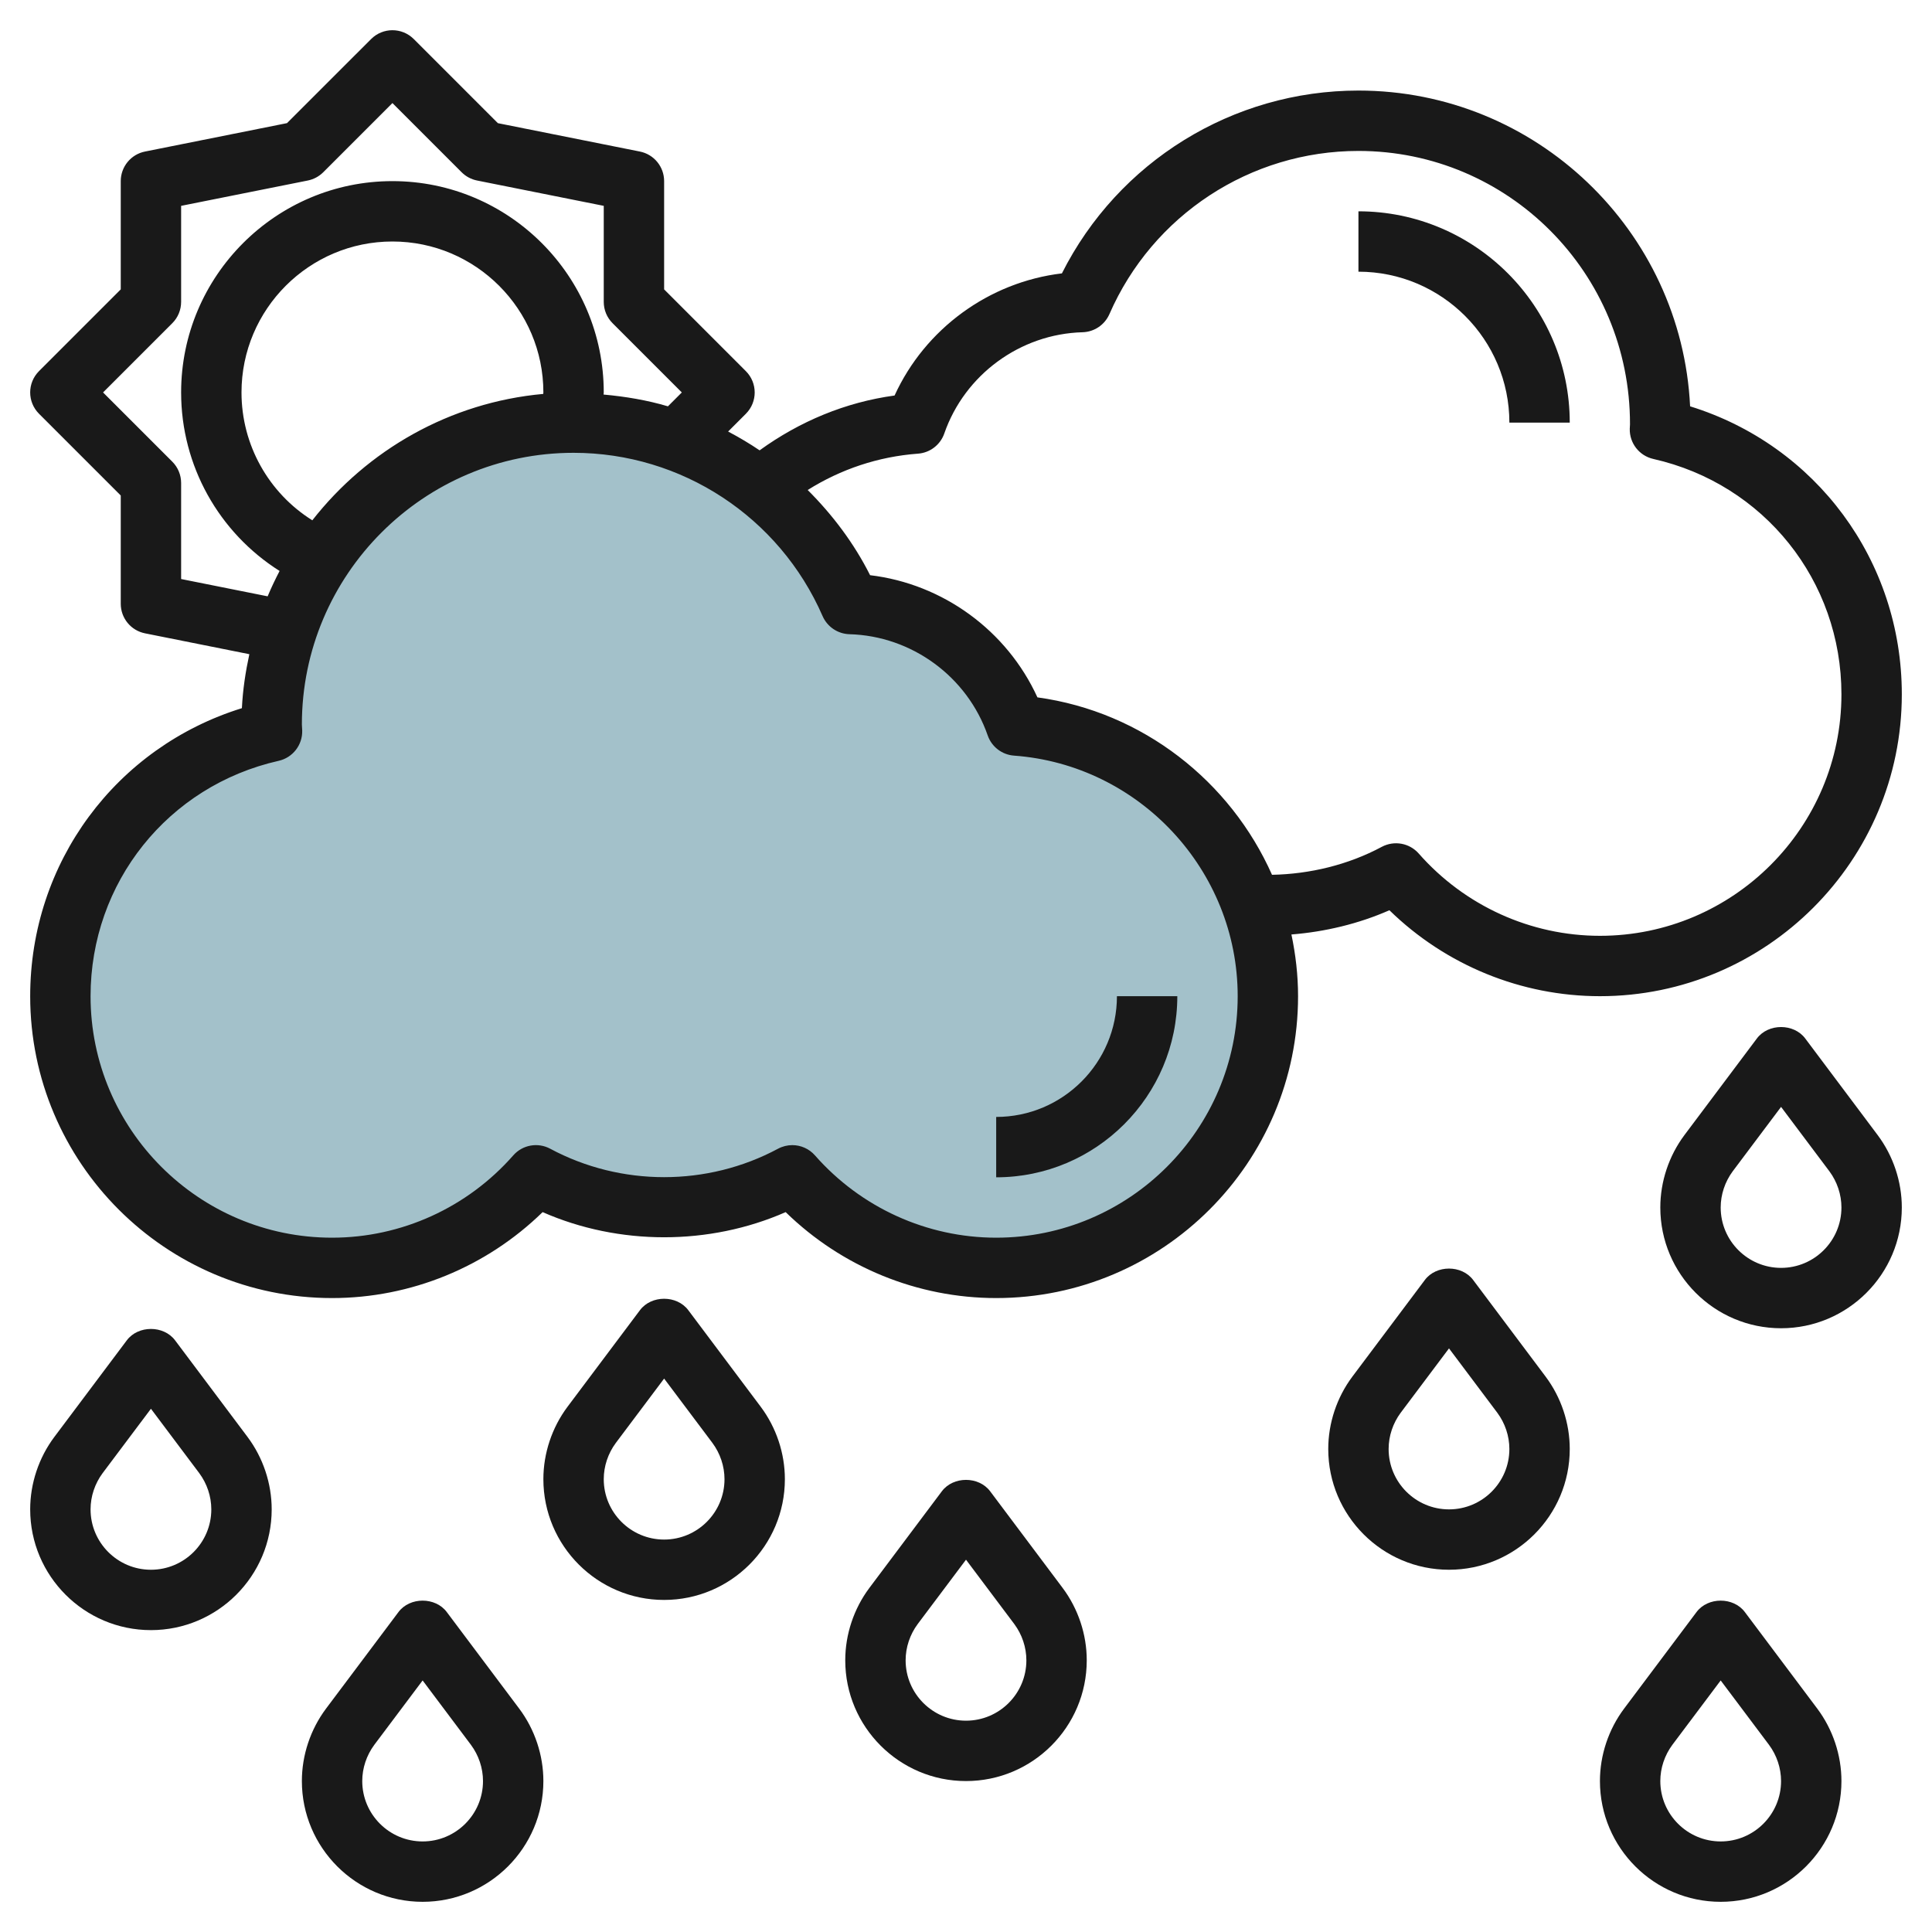 <svg id="Layer_3" enable-background="new 0 0 64 64" height="512" viewBox="0 0 64 64" width="512" xmlns="http://www.w3.org/2000/svg"><g><path d="m33.664 24.034c-.797-2.296-2.946-3.955-5.497-4.025-1.542-3.536-5.064-6.009-9.167-6.009-5.523 0-10 4.477-10 10 0 .077.01.151.011.228-4.012.906-7.011 4.486-7.011 8.772 0 4.971 4.029 9 9 9 2.694 0 5.105-1.19 6.754-3.065 1.265.678 2.71 1.065 4.246 1.065s2.981-.387 4.246-1.065c1.649 1.875 4.06 3.065 6.754 3.065 4.971 0 9-4.029 9-9 0-4.747-3.677-8.626-8.336-8.966z" fill="#a3c1ca"/><g fill="#191919"><path d="m55.987 13.46c-.283-5.815-5.102-10.46-10.987-10.46-4.17 0-7.961 2.357-9.823 6.056-2.414.288-4.533 1.835-5.543 4.046-1.627.222-3.142.855-4.471 1.816-.336-.228-.684-.433-1.043-.623l.587-.587c.391-.391.391-1.023 0-1.414l-2.707-2.708v-3.586c0-.477-.337-.887-.804-.98l-4.703-.94-2.786-2.786c-.391-.391-1.023-.391-1.414 0l-2.786 2.785-4.703.941c-.467.093-.804.503-.804.98v3.586l-2.707 2.707c-.391.391-.391 1.023 0 1.414l2.707 2.707v3.586c0 .477.336.887.804.98l3.456.691c-.126.582-.217 1.176-.247 1.788-4.167 1.293-7.013 5.108-7.013 9.541 0 5.514 4.486 10 10 10 2.61 0 5.111-1.029 6.975-2.847 2.527 1.111 5.523 1.111 8.051 0 1.863 1.818 4.364 2.847 6.974 2.847 5.514 0 10-4.486 10-10 0-.7-.081-1.382-.22-2.044 1.114-.089 2.222-.353 3.246-.803 1.863 1.818 4.364 2.847 6.974 2.847 5.514 0 10-4.486 10-10 0-4.433-2.846-8.248-7.013-9.54zm-49.987 5.721v-3.181c0-.266-.105-.52-.293-.707l-2.293-2.293 2.293-2.293c.188-.187.293-.441.293-.707v-3.181l4.196-.839c.193-.039.371-.134.511-.273l2.293-2.293 2.293 2.293c.14.14.317.234.511.273l4.196.839v3.181c0 .266.105.52.293.707l2.293 2.293-.46.46c-.688-.204-1.403-.324-2.132-.39 0-.024.006-.047.006-.07 0-3.859-3.141-7-7-7s-7 3.141-7 7c0 2.429 1.252 4.644 3.262 5.914-.143.274-.276.553-.396.84zm12-6.181c0 .017-.004.033-.004.049-3.103.282-5.829 1.862-7.65 4.187-1.445-.905-2.346-2.495-2.346-4.236 0-2.757 2.243-5 5-5s5 2.243 5 5zm15 28c-2.292 0-4.479-.993-6.003-2.726-.195-.222-.471-.34-.751-.34-.161 0-.323.039-.473.119-2.342 1.256-5.205 1.256-7.547 0-.41-.22-.917-.129-1.224.221-1.523 1.733-3.71 2.726-6.002 2.726-4.411 0-8-3.589-8-8 0-3.762 2.562-6.969 6.232-7.797.465-.105.791-.524.779-1.001l-.011-.202c0-4.963 4.037-9 9-9 3.579 0 6.817 2.123 8.249 5.408.155.355.502.59.89.601 2.062.056 3.903 1.403 4.58 3.353.131.377.474.64.871.669 4.155.303 7.41 3.804 7.41 7.969 0 4.411-3.589 8-8 8zm20-10c-2.292 0-4.479-.993-6.003-2.726-.308-.35-.815-.439-1.224-.221-1.114.597-2.383.902-3.636.926-1.376-3.095-4.277-5.397-7.771-5.878-1.01-2.212-3.129-3.759-5.543-4.047-.536-1.065-1.247-2.003-2.067-2.822 1.098-.69 2.34-1.107 3.654-1.204.397-.029.74-.292.871-.669.677-1.949 2.518-3.297 4.58-3.353.388-.011.734-.245.89-.601 1.432-3.282 4.67-5.405 8.249-5.405 4.963 0 9 4.037 8.996 9.055l-.008.147c-.012.477.314.896.779 1.001 3.67.828 6.233 4.035 6.233 7.797 0 4.411-3.589 8-8 8z"/><path d="m5 54c2.206 0 4-1.794 4-4 0-.858-.284-1.71-.8-2.399l-2.4-3.2c-.377-.504-1.223-.504-1.6 0l-2.401 3.201c-.515.688-.799 1.54-.799 2.398 0 2.206 1.794 4 4 4zm-1.601-5.2 1.601-2.133 1.6 2.132c.257.346.4.771.4 1.201 0 1.103-.897 2-2 2s-2-.897-2-2c0-.43.143-.855.399-1.2z"/><path d="m18 59c0-.858-.284-1.71-.8-2.399l-2.4-3.2c-.377-.504-1.223-.504-1.6 0l-2.401 3.201c-.515.688-.799 1.54-.799 2.398 0 2.206 1.794 4 4 4s4-1.794 4-4zm-6 0c0-.43.143-.855.399-1.2l1.601-2.133 1.6 2.132c.257.346.4.771.4 1.201 0 1.103-.897 2-2 2s-2-.897-2-2z"/><path d="m22 53c2.206 0 4-1.794 4-4 0-.858-.284-1.71-.8-2.399l-2.4-3.2c-.377-.504-1.223-.504-1.6 0l-2.401 3.201c-.515.688-.799 1.54-.799 2.398 0 2.206 1.794 4 4 4zm-1.601-5.2 1.601-2.133 1.6 2.132c.257.346.4.771.4 1.201 0 1.103-.897 2-2 2s-2-.897-2-2c0-.43.143-.855.399-1.2z"/><path d="m36 55c0-.858-.284-1.71-.8-2.399l-2.4-3.2c-.377-.504-1.223-.504-1.6 0l-2.401 3.201c-.515.688-.799 1.54-.799 2.398 0 2.206 1.794 4 4 4s4-1.794 4-4zm-6 0c0-.43.143-.855.399-1.2l1.601-2.133 1.6 2.132c.257.346.4.771.4 1.201 0 1.103-.897 2-2 2s-2-.897-2-2z"/><path d="m59.8 34.4c-.377-.504-1.223-.504-1.6 0l-2.401 3.201c-.515.689-.799 1.541-.799 2.399 0 2.206 1.794 4 4 4s4-1.794 4-4c0-.858-.284-1.71-.8-2.399zm-.8 7.6c-1.103 0-2-.897-2-2 0-.43.143-.855.399-1.2l1.601-2.133 1.6 2.132c.257.346.4.771.4 1.201 0 1.103-.897 2-2 2z"/><path d="m61 59c0-.858-.284-1.71-.8-2.399l-2.4-3.2c-.377-.504-1.223-.504-1.6 0l-2.401 3.201c-.515.688-.799 1.54-.799 2.398 0 2.206 1.794 4 4 4s4-1.794 4-4zm-6 0c0-.43.143-.855.399-1.2l1.601-2.133 1.6 2.132c.257.346.4.771.4 1.201 0 1.103-.897 2-2 2s-2-.897-2-2z"/><path d="m48 52c2.206 0 4-1.794 4-4 0-.858-.284-1.71-.8-2.399l-2.4-3.2c-.377-.504-1.223-.504-1.6 0l-2.401 3.201c-.515.688-.799 1.54-.799 2.398 0 2.206 1.794 4 4 4zm-1.601-5.2 1.601-2.133 1.6 2.132c.257.346.4.771.4 1.201 0 1.103-.897 2-2 2s-2-.897-2-2c0-.43.143-.855.399-1.2z"/><path d="m45 7v2c2.757 0 5 2.243 5 5h2c0-3.859-3.141-7-7-7z"/><path d="m33 37v2c3.309 0 6-2.691 6-6h-2c0 2.206-1.794 4-4 4z"/></g></g></svg>